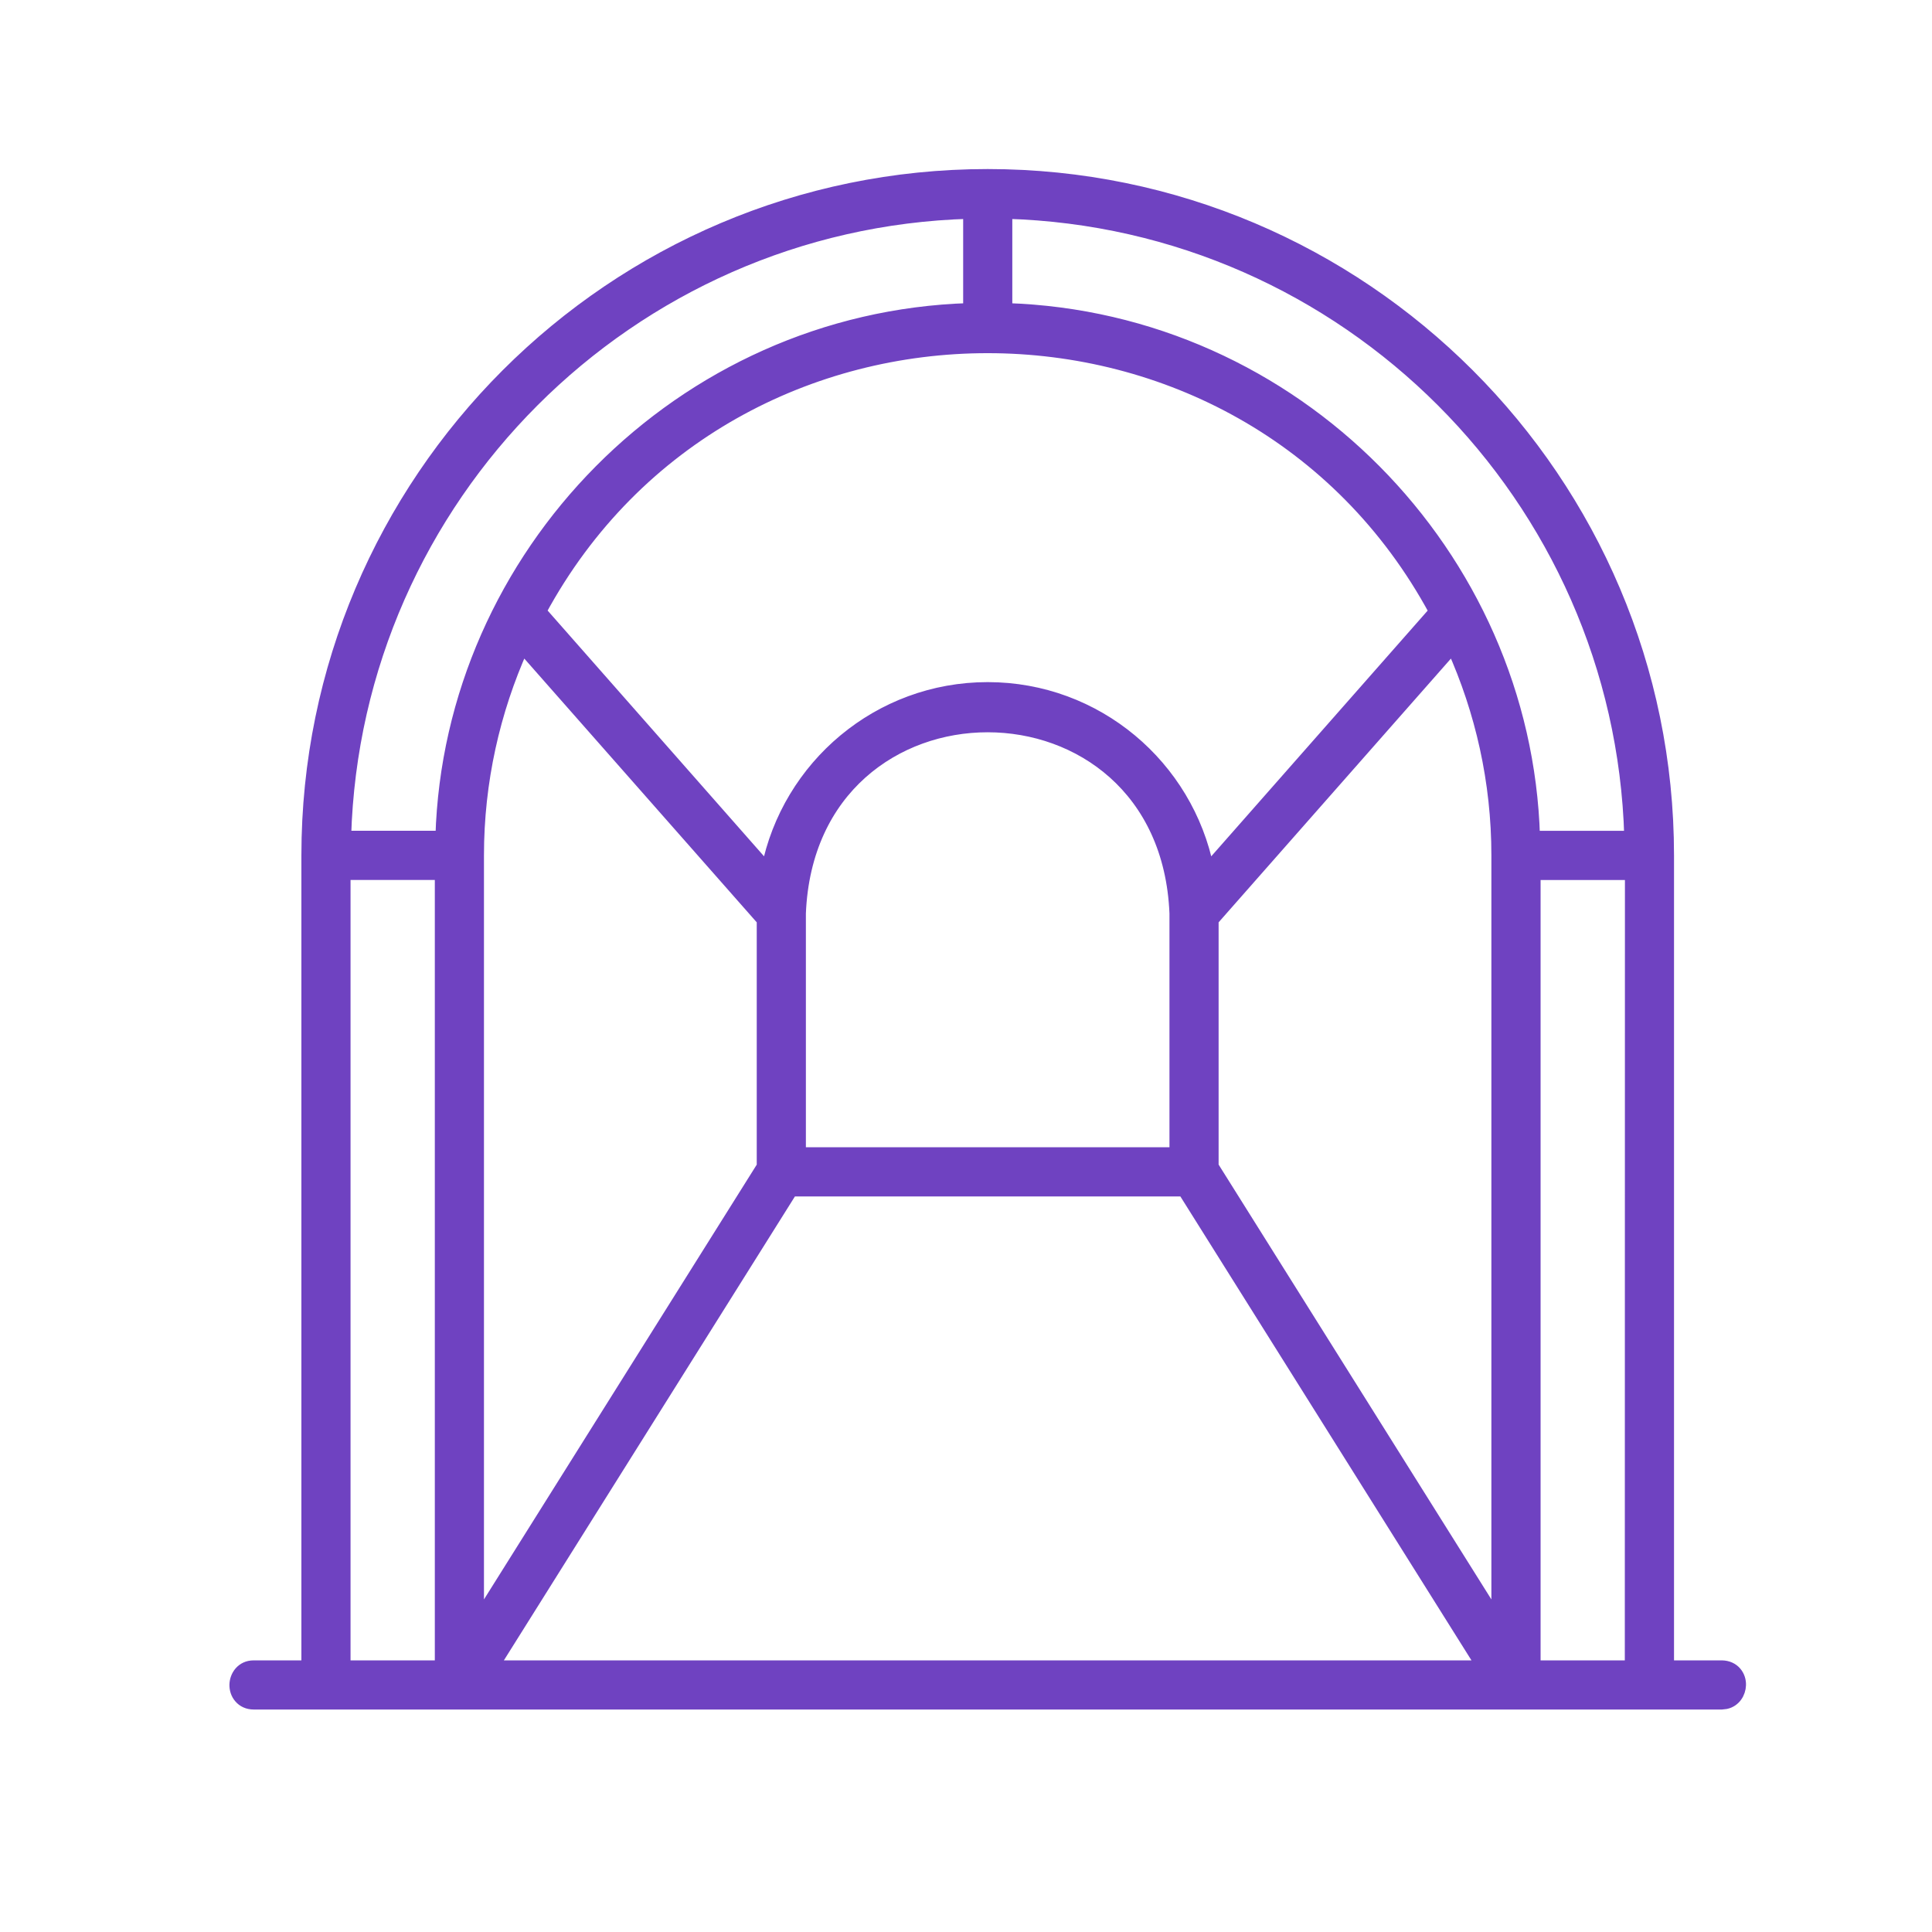 <svg width="32" height="32" viewBox="0 0 32 32" fill="none" xmlns="http://www.w3.org/2000/svg">
<path d="M16.359 2.9C22.572 2.9 27.627 7.955 27.627 14.168V27.601H28.518C28.614 27.602 28.694 27.639 28.748 27.702C28.8 27.763 28.822 27.84 28.819 27.912C28.815 28.037 28.736 28.174 28.586 28.207L28.517 28.215H4.202C4.106 28.215 4.026 28.177 3.973 28.114C3.921 28.054 3.899 27.978 3.9 27.905C3.903 27.762 4.004 27.601 4.202 27.601H5.092V14.168C5.092 7.955 10.146 2.9 16.359 2.9ZM25.417 27.601H27.012L27.014 14.476H25.417V27.601ZM8.165 27.601H24.553L19.606 19.717H13.111L8.165 27.601ZM5.706 27.601H7.302V14.475H5.706V27.601ZM8.655 10.724C8.183 11.776 7.916 12.942 7.916 14.168V26.839L12.634 19.319V15.239L8.655 10.724ZM20.084 15.239V19.318L24.802 26.839V14.168C24.802 12.941 24.534 11.776 24.061 10.724L20.084 15.239ZM19.47 15.127C19.299 10.997 13.419 10.995 13.248 15.127V19.102H19.47V15.127ZM23.768 10.127C20.615 4.292 12.104 4.289 8.949 10.126L12.709 14.396C13.049 12.689 14.554 11.398 16.359 11.398C18.165 11.398 19.668 12.689 20.008 14.396L23.768 10.127ZM16.667 5.12C21.452 5.271 25.27 9.19 25.407 13.861H27.003C26.842 8.232 22.297 3.685 16.667 3.524V5.12ZM16.053 3.524C10.422 3.685 5.878 8.231 5.716 13.86H7.312C7.449 9.189 11.267 5.269 16.053 5.12V3.524Z" fill="#6F42C1" stroke="#6F42C1" stroke-width="0.2"/>
</svg>
